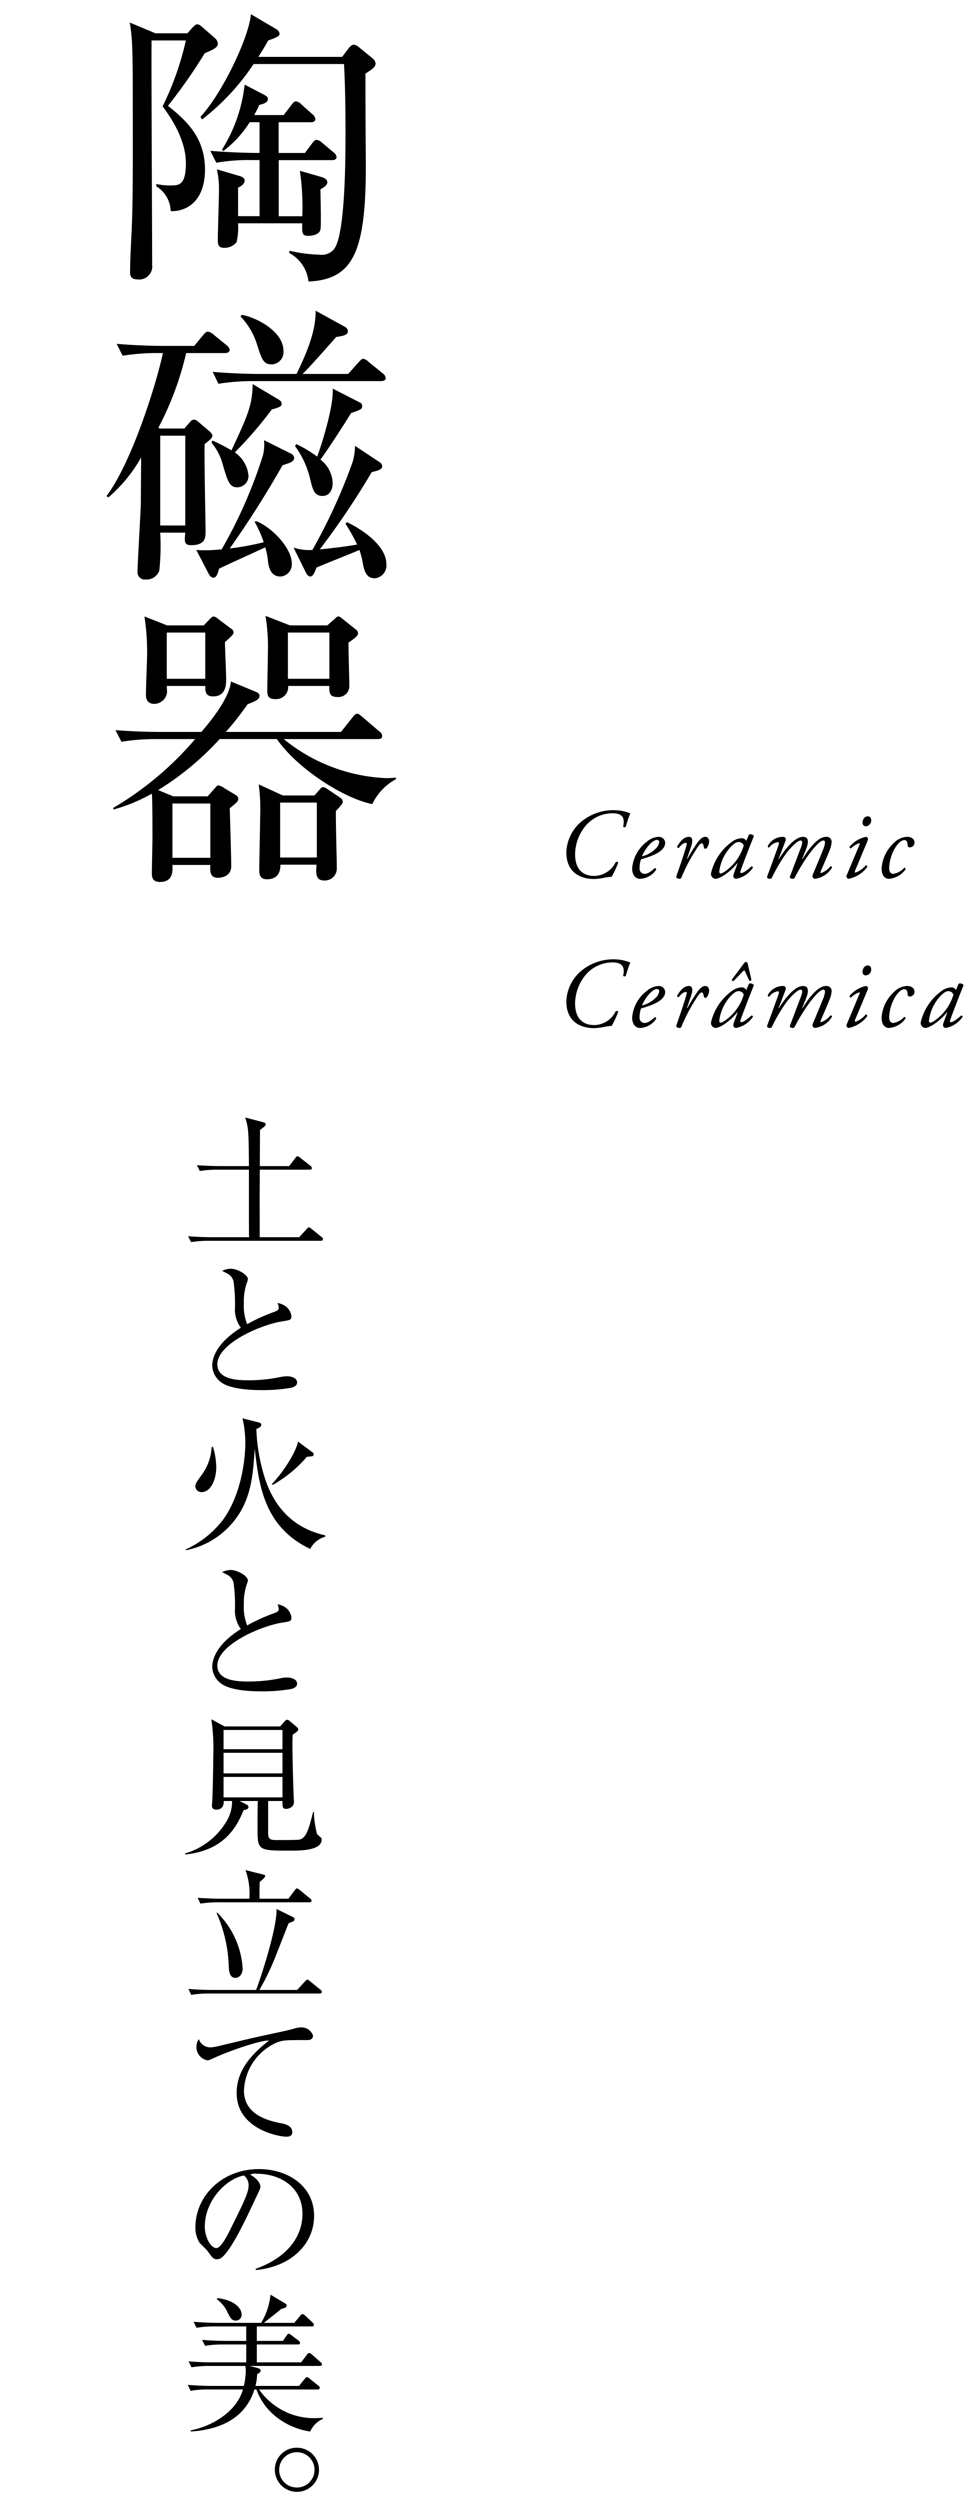 <svg xmlns="http://www.w3.org/2000/svg" xmlns:xlink="http://www.w3.org/1999/xlink" width="138" height="352" viewBox="0 0 138 352"><defs><style>.a{fill:none;}.b{clip-path:url(#a);}.c{fill-rule:evenodd;}</style><clipPath id="a"><rect class="a" width="138" height="352" transform="translate(330 1162)"/></clipPath></defs><g class="b" transform="translate(-330 -1162)"><g transform="translate(344.525 1163.349)"><path class="c" d="M37.9,111.872c-3.864-.757-10.417-4.831-13.442-9.158H16.4A39.875,39.875,0,0,1,7.742,109.9l2.143.882h4.831l.965-1.091c.253-.3.379-.463.547-.463a2.23,2.23,0,0,1,.8.378l1.68,1.009a.714.714,0,0,1,.336.546c0,.294-.336.588-1.218,1.3.042,1.134.21,6.889.21,8.149,0,1.6-1.68,1.638-1.848,1.638-1.176,0-1.135-.924-1.093-1.806H9.758c.043.882.084,2.394-1.764,2.394-1.134,0-1.134-.8-1.134-1.26,0-.714.084-4.2.084-5,0-1.092,0-5.5-.084-6.175a23.8,23.8,0,0,1-5.377,2.227l-.084-.21a45.122,45.122,0,0,0,11.552-9.7H7.532a29.919,29.919,0,0,0-4.957.378l-.84-1.638c3.319.252,5.713.252,6.469.252h5.629c1.05-1.218,3.949-4.663,4.159-7.1l3.655,1.512a.655.655,0,0,1,.378.462c0,.546-.546.8-1.68,1.218a41.286,41.286,0,0,1-3.067,3.907H33.493l1.6-2.016c.21-.294.462-.546.672-.546s.5.252.756.461l2.353,2.017a.9.9,0,0,1,.42.63c0,.462-.42.462-.63.462H25.427a24.492,24.492,0,0,0,14.409,5.5,10.851,10.851,0,0,0,1.344-.084l.084.21A7.8,7.8,0,0,0,37.9,111.872ZM9.758,119.433h5.335v-7.645H9.758ZM38.24,80.079c-1.3,0-1.513-1.218-1.765-2.605-.168-.755-.294-1.092-.378-1.386-.966.42-5.209,2.1-6.049,2.479-.336.882-.546,1.26-.882,1.26-.21,0-.462-.21-.63-.588l-1.722-3.487a6.927,6.927,0,0,0,2.646.336A78.593,78.593,0,0,0,35.131,63.7a8.727,8.727,0,0,0,.336-2.269l3.487,2.311a.724.724,0,0,1,.336.588c0,.42-.588.588-1.47.8A110.664,110.664,0,0,1,30.51,76c1.134-.084,3.865-.42,5.251-.672a25.7,25.7,0,0,0-1.638-2.94l.21-.211c1.638.757,5.545,3.109,5.545,5.881A1.806,1.806,0,0,1,38.24,80.079Zm-5.923-13.4c0,1.135-.589,1.807-1.429,1.807-1.176,0-1.386-.966-1.722-2.31a12.613,12.613,0,0,0-2.143-4.705l.169-.294a17.029,17.029,0,0,1,2.94,1.764c.462-1.134,2.4-7.142,2.185-9.578l3.78,1.933a.541.541,0,0,1,.378.545c0,.421-.21.505-1.554.967-1.008,1.638-3.4,5.335-4.327,6.553A4.322,4.322,0,0,1,32.317,66.678Zm6.847-14.366H21.185a29.919,29.919,0,0,0-4.957.378l-.8-1.68c2.856.252,5.88.294,6.427.294h5.376c1.345-2.772,2.731-5.923,2.689-8.906l4.117,2.268a.689.689,0,0,1,.42.63c0,.463-.42.631-1.638.8-1.555,1.764-4.075,4.621-4.747,5.209H34.5l1.47-1.639c.294-.336.462-.5.672-.5a1.451,1.451,0,0,1,.714.419l2.017,1.639a.981.981,0,0,1,.42.672C39.794,52.186,39.458,52.312,39.164,52.312Zm-2.227-43.3c0,1.68,0,5.5.042,11.215.168,13.527-1.47,17.769-8.065,18.063a5.177,5.177,0,0,0-2.73-4.032l.084-.294a20.9,20.9,0,0,0,4.2.546,2.236,2.236,0,0,0,2.059-.8c1.6-2.1,1.6-13.107,1.6-16.551,0-3.192-.042-6.343-.21-9.494H21.185a32.623,32.623,0,0,1-7.268,7.814l-.21-.379c3.109-3.36,6.848-11.258,7.1-14.45l3.571,2.1a.849.849,0,0,1,.462.631c0,.336-.252.5-1.6.966-.336.588-.546,1.008-1.386,2.31h11.8l.924-1.218c.252-.3.462-.5.714-.5a1.478,1.478,0,0,1,.8.42l1.849,1.512a1,1,0,0,1,.42.714C38.366,8.128,37.777,8.464,36.937,9.011ZM14.3,6.154a74.266,74.266,0,0,1-5.167,7.393c2.353,1.933,5.209,4.285,5.209,8.99,0,1.428-.294,3.823-2.142,5.083a4.39,4.39,0,0,1-2.688.756A4.252,4.252,0,0,0,7.49,24.889v-.336a8.215,8.215,0,0,0,1.932.21c1.261,0,2.227,0,2.227-3.151,0-3.528-2.4-6.8-3.277-7.981a41.414,41.414,0,0,0,3.277-9.283H6.818c-.042,5,.084,27.094.084,31.589a1.84,1.84,0,0,1-2.058,2.058c-1.051,0-1.051-.672-1.051-1.05,0-2.226.253-5.755.295-7.939.125-4.075.084-11.72.084-16.047,0-8.108-.084-8.9-.42-11.132L7.364,3.339h4.5l.714-.8c.294-.294.462-.462.672-.462.252,0,.462.168.8.462l1.723,1.513a1.094,1.094,0,0,1,.378.755C16.144,5.4,15.261,5.734,14.3,6.154Zm11.09,41.873a1.736,1.736,0,0,1-1.638,1.932c-1.218,0-1.428-.755-2.1-2.856A10.039,10.039,0,0,0,19.336,43.2l.168-.21C21.185,43.2,25.385,45.171,25.385,48.027ZM18.79,32.744a2.133,2.133,0,0,1-1.764.8c-.42,0-.882-.084-.882-.966,0-1.135.168-6.217.168-7.226a12.861,12.861,0,0,0-.294-2.856l3.15.924c.462.126.756.336.756.672,0,.42-.462.8-.924.966V29.09h3.025v-7.9H20.89a25.919,25.919,0,0,0-4.956.378l-.841-1.68c2.521.21,5.167.3,6.932.3V15.858H20.639A15.214,15.214,0,0,1,16.9,19.932l-.168-.21a21.606,21.606,0,0,0,3.192-9.157l2.731,1.428c.336.168.546.336.546.588,0,.42-.42.672-1.218.84a15.1,15.1,0,0,1-.714,1.429h4.158l1.092-1.429c.253-.336.42-.5.631-.5a1.262,1.262,0,0,1,.756.42l1.6,1.428a1.024,1.024,0,0,1,.378.63c0,.294-.21.463-.63.463H24.713v4.327h3.7l1.008-1.345c.252-.336.42-.5.63-.5a1.35,1.35,0,0,1,.8.42l1.6,1.344a1,1,0,0,1,.42.673c0,.294-.294.419-.629.419h-7.52v7.9h3.319A34.133,34.133,0,0,0,27.7,22.7l3.066.882c.462.126.8.378.8.714,0,.42-.378.672-.966,1.008,0,.924.126,5.125,0,5.672-.084.461-.672.881-1.722.881-.882,0-.882-.42-.84-1.764H19A9.291,9.291,0,0,1,18.79,32.744ZM20.47,65.67a1.615,1.615,0,0,1-1.6,1.6c-1.092,0-1.344-.924-1.974-3.024a8.3,8.3,0,0,0-1.639-3.276l.126-.294a27.693,27.693,0,0,1,2.689,1.385c2.226-4.788,2.94-6.3,2.983-9.325L24.8,54.958a.679.679,0,0,1,.336.588c0,.337-.42.5-1.386.757a55.534,55.534,0,0,1-5.209,6.048A4.454,4.454,0,0,1,20.47,65.67ZM16.312,78.734c-.21.883-.42,1.261-.8,1.261-.253,0-.5-.252-.673-.588l-1.722-3.319c.5.042.84.042,1.344.042.673,0,1.218-.042,2.227-.126a66.6,66.6,0,0,0,5.8-13.19,6.176,6.176,0,0,0,.168-2.184l3.864,1.932a.712.712,0,0,1,.379.588c0,.294-.253.5-.547.63a11.222,11.222,0,0,1-1.092.378,137.67,137.67,0,0,1-7.435,11.72A38.343,38.343,0,0,0,22.613,75a16.684,16.684,0,0,0-1.3-2.9l.337-.042c2.394,1.05,4.915,3.906,4.915,5.923a1.71,1.71,0,0,1-1.6,1.848c-1.512,0-1.68-1.6-1.764-2.226a9.357,9.357,0,0,0-.378-1.891C21.815,76.214,17.194,78.273,16.312,78.734Zm10,7.976H31.56l1.008-.883c.211-.21.379-.378.547-.378.21,0,.378.168.588.336l1.89,1.512a.64.64,0,0,1,.294.5c0,.336-.252.588-1.344,1.345,0,.966.126,5.587.126,6.049a1.548,1.548,0,0,1-1.722,1.6c-1.009,0-1.134-.546-1.093-1.554h-5.8a1.7,1.7,0,0,1-1.849,1.848c-1.05,0-1.092-.588-1.092-1.3,0-.8.084-4.411.084-5.167a27.238,27.238,0,0,0-.336-5.251Zm-.294,7.519h5.839V87.718H26.015ZM9,86.71h5.167l.8-.841c.21-.21.42-.42.589-.42a1.372,1.372,0,0,1,.672.378l1.848,1.386a.571.571,0,0,1,.294.463c0,.252-.126.419-1.218,1.385,0,.8.168,4.411.168,5.126,0,.84,0,2.52-1.849,2.52-1.092,0-1.092-.756-1.092-1.47H8.96c0,.168.042.756.042.882A1.827,1.827,0,0,1,7.2,97.757c-.882,0-1.176-.546-1.176-1.3,0-.924.168-5,.168-5.8a32.951,32.951,0,0,0-.378-5.209ZM8.96,94.229h5.419V87.718H8.96ZM2.743,48.741l-.84-1.68c2.773.252,5.671.294,6.427.294h4.495l1.218-1.47c.294-.336.463-.546.714-.546a1.95,1.95,0,0,1,.883.5L17.4,47.271a1.032,1.032,0,0,1,.42.63c0,.336-.336.462-.63.462h-5.5a43.374,43.374,0,0,1-3.907,10.5l.168.126h3.487l.8-.924a.788.788,0,0,1,.546-.336.98.98,0,0,1,.588.294l1.639,1.386c.21.21.377.378.377.63s-.377.589-1.092,1.135c-.084,1.974.126,10.586.126,12.35,0,.756,0,1.89-2.016,1.89-1.008,0-.966-.5-.84-1.764H8.036a33.077,33.077,0,0,1-.126,5.335,1.886,1.886,0,0,1-1.932,1.26,1.007,1.007,0,0,1-1.134-1.092c0-1.261.42-8.023.462-9.536,0-1.05.042-5.629.042-6.553A21.05,21.05,0,0,1,.727,68.695l-.252-.21c3.654-4.831,7.141-16.257,7.939-20.122H7.658A29.677,29.677,0,0,0,2.743,48.741Zm5.293,23.9h3.529V60H8.036ZM25.3,110.654h4.453l.672-.757c.168-.209.378-.42.546-.42a1.448,1.448,0,0,1,.631.294l1.806,1.219a.706.706,0,0,1,.336.588c0,.21-.294.546-.966,1.26-.042,1.3.126,6.973.126,8.107a1.678,1.678,0,0,1-1.807,1.681c-1.218,0-1.134-1.093-1.05-2.227H24.965c0,.8-.21,2.059-1.89,2.059-.756,0-1.092-.378-1.092-1.219,0-1.218.126-6.553.126-7.645a24.336,24.336,0,0,0-.21-4.5Zm-.378,8.737H30.09v-7.73H24.923Z"/><path class="c" d="M119.281,142.257c-.084.238-.014.322.1.322.238,0,.645-.238,1.443-.939a.189.189,0,0,1,.2.183,3.661,3.661,0,0,1-2.353,1.568.386.386,0,0,1-.406-.378,1.8,1.8,0,0,1,.14-.546l.462-1.261-.042-.014c-1,1.233-2.423,2.2-3.082,2.2a.7.7,0,0,1-.616-.784,7.552,7.552,0,0,1,3.082-4.524,2.445,2.445,0,0,1,1.26-.407.7.7,0,0,1,.337.084.805.805,0,0,1,.28.295l.392-.9a.585.585,0,0,1,.686.21C120.948,137.886,119.73,140.982,119.281,142.257Zm-.252-4.048c-.336,0-.56.154-.994.546a6.213,6.213,0,0,0-1.751,3.628c0,.168.084.266.21.266s.56-.182,1.359-.91a6.792,6.792,0,0,0,1.877-3.026A.738.738,0,0,0,119.029,138.209Zm-5.46.756a.274.274,0,0,1-.28-.252c-.042-.35-.028-.771-.49-.771-.308,0-.742.295-1.177.939a6.025,6.025,0,0,0-.938,2.9c-.028.7.266.91.6.91a2.6,2.6,0,0,0,1.513-.854.17.17,0,0,1,.182.238,3.143,3.143,0,0,1-2.311,1.316c-.546,0-1.051-.406-1.051-1.484a5.409,5.409,0,0,1,1.779-3.614,2.717,2.717,0,0,1,1.821-.813c.7,0,1.037.392,1.037.827A.674.674,0,0,1,113.569,138.965Zm0-21a.274.274,0,0,1-.28-.252c-.042-.35-.028-.771-.49-.771-.308,0-.742.295-1.177.939a6.025,6.025,0,0,0-.938,2.9c-.028.7.266.91.6.91a2.6,2.6,0,0,0,1.513-.854.17.17,0,0,1,.182.238,3.143,3.143,0,0,1-2.311,1.316c-.546,0-1.051-.406-1.051-1.484a5.409,5.409,0,0,1,1.779-3.614,2.717,2.717,0,0,1,1.821-.813c.7,0,1.037.392,1.037.827A.674.674,0,0,1,113.569,117.965Zm-6.146,18.03a.475.475,0,0,1-.491-.518c0-.308.2-.882.743-.882.322,0,.476.224.476.532A.824.824,0,0,1,107.423,135.995Zm0-21a.475.475,0,0,1-.491-.518c0-.308.2-.882.743-.882.322,0,.476.224.476.532A.824.824,0,0,1,107.423,115Zm.224,1.625c.084.084.084.21-.084.617l-1.667,3.978c-.056.14-.07.308.042.308a3.375,3.375,0,0,0,1.457-1.037.221.221,0,0,1,.21.239,4.39,4.39,0,0,1-2.62,1.666.31.31,0,0,1-.224-.126.332.332,0,0,1-.056-.378l1.779-4.244c.07-.154.07-.266-.028-.266a3.228,3.228,0,0,0-1.162.742.2.2,0,0,1-.182-.238,4.051,4.051,0,0,1,2.311-1.4C107.521,116.48,107.591,116.564,107.647,116.62Zm-7.432,26.771a.417.417,0,0,1-.336-.35c0-.126.042-.224.336-.924s.854-2.045,1.135-2.76a3.718,3.718,0,0,0,.294-1.022c0-.168-.014-.336-.224-.336-.407,0-1.079.714-1.835,1.68a25.994,25.994,0,0,0-2.2,3.544c-.07.112-.126.168-.252.168-.154,0-.532-.042-.406-.364l1.387-3.67c.056-.154.616-1.358.112-1.358-.392,0-1.177.728-1.947,1.68a22.435,22.435,0,0,0-2.1,3.544c-.07.126-.126.168-.252.168-.154,0-.533-.042-.407-.364.042-.112,1.541-4.2,1.6-4.412.07-.238.056-.392-.1-.392a1.862,1.862,0,0,0-1.232.77.181.181,0,0,1-.2-.21,2.408,2.408,0,0,1,2.158-1.3c.322,0,.462.252.336.575l-.967,2.535.042.028c1.009-1.653,2.326-3.138,3.39-3.138,1.009,0,.7,1.107.406,1.821l-.532,1.289.042.028c1.345-2.143,2.409-3.138,3.334-3.138a.7.7,0,0,1,.784.757,3.326,3.326,0,0,1-.224.98c-.252.7-1.261,2.984-1.3,3.1-.056.14-.07.266.028.266a2.886,2.886,0,0,0,1.317-.953c.2-.028.224.085.224.2A3.276,3.276,0,0,1,100.215,143.391Zm0-21a.417.417,0,0,1-.336-.35c0-.126.042-.224.336-.924s.854-2.045,1.135-2.76a3.718,3.718,0,0,0,.294-1.022c0-.168-.014-.336-.224-.336-.407,0-1.079.714-1.835,1.68a25.994,25.994,0,0,0-2.2,3.544c-.07.112-.126.168-.252.168-.154,0-.532-.042-.406-.364l1.387-3.67c.056-.154.616-1.358.112-1.358-.392,0-1.177.728-1.947,1.68a22.435,22.435,0,0,0-2.1,3.544c-.07.126-.126.168-.252.168-.154,0-.533-.042-.407-.364.042-.112,1.541-4.2,1.6-4.412.07-.238.056-.392-.1-.392a1.862,1.862,0,0,0-1.232.77.181.181,0,0,1-.2-.21,2.408,2.408,0,0,1,2.158-1.3c.322,0,.462.252.336.575l-.967,2.535.042.028c1.009-1.653,2.326-3.138,3.39-3.138,1.009,0,.7,1.107.406,1.821l-.532,1.289.042.028c1.345-2.143,2.409-3.138,3.334-3.138a.7.7,0,0,1,.784.757,3.326,3.326,0,0,1-.224.98c-.252.7-1.261,2.984-1.3,3.1-.056.14-.07.266.028.266a2.886,2.886,0,0,0,1.317-.953c.2-.028.224.085.224.2A3.276,3.276,0,0,1,100.215,122.391ZM89.853,142.579c.238,0,.645-.238,1.443-.939a.189.189,0,0,1,.2.183,3.661,3.661,0,0,1-2.353,1.568.386.386,0,0,1-.406-.378,1.8,1.8,0,0,1,.14-.546l.462-1.261-.042-.014c-.994,1.233-2.423,2.2-3.082,2.2a.7.7,0,0,1-.616-.784,7.552,7.552,0,0,1,3.082-4.524,2.445,2.445,0,0,1,1.26-.407.7.7,0,0,1,.337.084.805.805,0,0,1,.28.295l.392-.9a.585.585,0,0,1,.686.21c-.21.518-1.428,3.614-1.877,4.889C89.671,142.495,89.741,142.579,89.853,142.579Zm-.35-4.37c-.336,0-.56.154-.994.546a6.213,6.213,0,0,0-1.751,3.628c0,.168.084.266.21.266s.56-.182,1.359-.91a6.792,6.792,0,0,0,1.877-3.026A.738.738,0,0,0,89.5,138.209Zm1.023-4.119c.1,0,.2.1.238.267l.532,2.269a.263.263,0,0,1-.294.14l-.588-1.289c-.07-.154-.1-.182-.126-.182s-.112.042-.225.154l-1.3,1.345a.21.21,0,0,1-.238-.2l1.709-2.3C90.344,134.16,90.442,134.09,90.526,134.09Zm-.673-12.511c.238,0,.645-.238,1.443-.939a.189.189,0,0,1,.2.183,3.66,3.66,0,0,1-2.353,1.568.386.386,0,0,1-.406-.378,1.8,1.8,0,0,1,.14-.546l.462-1.261-.042-.014c-.994,1.233-2.423,2.2-3.082,2.2a.7.7,0,0,1-.616-.784,7.552,7.552,0,0,1,3.082-4.524,2.445,2.445,0,0,1,1.26-.407.7.7,0,0,1,.337.084.805.805,0,0,1,.28.295l.392-.9a.585.585,0,0,1,.686.21c-.21.518-1.428,3.614-1.877,4.889C89.671,121.5,89.741,121.579,89.853,121.579Zm-.35-4.37c-.336,0-.56.154-.994.546a6.213,6.213,0,0,0-1.751,3.628c0,.168.084.266.21.266s.56-.182,1.359-.91a6.792,6.792,0,0,0,1.877-3.026A.738.738,0,0,0,89.5,117.209Zm-4.914,21.728c-.07-.364-.154-.546-.294-.546s-.28.14-.49.42a24.291,24.291,0,0,0-2.381,4.412.251.251,0,0,1-.238.168c-.154,0-.561-.056-.463-.364.182-.56,1.065-3.039,1.443-4.412.042-.154.014-.294-.112-.294-.364,0-.742.392-.994.728-.141.028-.239-.056-.225-.224.449-.756.981-1.345,1.653-1.345.7,0,.449.953.323,1.331l-.6,1.765h.07a20.943,20.943,0,0,1,1.471-2.367c.322-.421.672-.729,1.023-.729.49,0,.56.476.56.687a1.738,1.738,0,0,1-.294.84C84.87,139.217,84.646,139.231,84.589,138.937Zm0-21c-.07-.364-.154-.546-.294-.546s-.28.14-.49.42a24.292,24.292,0,0,0-2.381,4.412.251.251,0,0,1-.238.168c-.154,0-.561-.056-.463-.364.182-.56,1.065-3.039,1.443-4.412.042-.154.014-.294-.112-.294-.364,0-.742.392-.994.728-.141.028-.239-.056-.225-.224.449-.756.981-1.345,1.653-1.345.7,0,.449.953.323,1.331l-.6,1.765h.07a20.942,20.942,0,0,1,1.471-2.367c.322-.421.672-.729,1.023-.729.49,0,.56.476.56.687a1.738,1.738,0,0,1-.294.84C84.87,118.217,84.646,118.231,84.589,117.937ZM75.74,140.646a3.526,3.526,0,0,0-.2,1.247.718.718,0,0,0,.672.8c.5,0,.855-.28,1.471-.812a.188.188,0,0,1,.182.238,2.86,2.86,0,0,1-2.241,1.274c-.841,0-1.135-.784-1.135-1.47a5.265,5.265,0,0,1,2.087-3.768,2.688,2.688,0,0,1,1.681-.673.878.878,0,0,1,.883.841C79.144,139.385,77.757,140.086,75.74,140.646Zm2.241-2.732c-.2,0-.56.127-1.064.673a5.548,5.548,0,0,0-1.037,1.639,4.073,4.073,0,0,0,1.877-1.037,1.58,1.58,0,0,0,.546-.952A.3.3,0,0,0,77.981,137.914ZM75.74,119.646a3.526,3.526,0,0,0-.2,1.247.718.718,0,0,0,.672.8c.5,0,.855-.28,1.471-.812a.188.188,0,0,1,.182.238,2.86,2.86,0,0,1-2.241,1.274c-.841,0-1.135-.784-1.135-1.47a5.265,5.265,0,0,1,2.087-3.768,2.688,2.688,0,0,1,1.681-.673.878.878,0,0,1,.883.841C79.144,118.385,77.757,119.086,75.74,119.646Zm2.241-2.732c-.2,0-.56.127-1.064.673a5.548,5.548,0,0,0-1.037,1.639,4.073,4.073,0,0,0,1.877-1.037,1.58,1.58,0,0,0,.546-.952A.3.3,0,0,0,77.981,116.914Zm-4.757,19.123c.266-1.218-.084-1.877-1.527-1.877a5.023,5.023,0,0,0-3.586,1.569,6.4,6.4,0,0,0-1.653,4.189c0,1.989.939,3.067,2.718,3.067a3.428,3.428,0,0,0,3.011-1.961c.14-.056.3-.028.337.1a12.807,12.807,0,0,1-.911,1.975,7.672,7.672,0,0,0-1.106.154,7.85,7.85,0,0,1-1.359.168c-1.821,0-3.922-.826-3.922-3.768a5.872,5.872,0,0,1,2-4.216,7.041,7.041,0,0,1,4.706-1.709,6.267,6.267,0,0,1,2.3.448,15.459,15.459,0,0,0-.631,1.877C73.546,136.164,73.266,136.15,73.224,136.037Zm0-21c.266-1.218-.084-1.877-1.527-1.877a5.023,5.023,0,0,0-3.586,1.569,6.4,6.4,0,0,0-1.653,4.189c0,1.989.939,3.067,2.718,3.067a3.428,3.428,0,0,0,3.011-1.961c.14-.056.3-.028.337.1a12.807,12.807,0,0,1-.911,1.975,7.673,7.673,0,0,0-1.106.154,7.849,7.849,0,0,1-1.359.168c-1.821,0-3.922-.826-3.922-3.768a5.872,5.872,0,0,1,2-4.216,7.041,7.041,0,0,1,4.706-1.709,6.267,6.267,0,0,1,2.3.448,15.458,15.458,0,0,0-.631,1.877C73.546,115.164,73.266,115.15,73.224,115.037Zm33.26,23.606c.07-.154.07-.266-.028-.266a3.228,3.228,0,0,0-1.162.742.2.2,0,0,1-.182-.238,4.051,4.051,0,0,1,2.311-1.4c.1,0,.168.084.224.14.084.084.084.21-.084.617l-1.667,3.978c-.056.14-.07.308.042.308a3.375,3.375,0,0,0,1.457-1.037.221.221,0,0,1,.21.239,4.39,4.39,0,0,1-2.62,1.666.311.311,0,0,1-.224-.126.332.332,0,0,1-.056-.378Z"/><path class="c" d="M30.155,216.746c-6.53-3.107-7.222-9.028-7.81-14.13-.252,3.947-.5,7.81-3.7,11.085a11.518,11.518,0,0,1-5.983,3.234l-.022-.126a13.844,13.844,0,0,0,5.313-4.262c2.561-3.633,3.065-8.546,3.065-10.708a14.628,14.628,0,0,0-.4-3.486l2.31.588c.1.021.336.085.336.336,0,.273-.315.42-.693.588a25.961,25.961,0,0,0,1.218,6.971c1.952,5.942,6.109,7.453,8.482,8v.189A3.441,3.441,0,0,0,30.155,216.746Zm-15.285-8a.845.845,0,0,1-.882-.8c0-.4.147-.588.882-1.617a7.158,7.158,0,0,0,1.407-3.947h.189a10.146,10.146,0,0,1,.462,2.855C16.928,207.046,16.109,208.746,14.87,208.746Zm15.579-5.627a.358.358,0,0,1,.189.294c0,.294-.1.294-.944.358a17.952,17.952,0,0,1-4.83,3.968l-.1-.147c1.26-1.239,3.36-4.284,3.675-5.963Zm-12.765-9.787a3.031,3.031,0,0,1-1.323-2.394c0-1.3.84-3.338,4.031-5.333a4.4,4.4,0,0,1-.84-2.436,23.373,23.373,0,0,0-.189-4.073,1.679,1.679,0,0,0-.776-1.071c-.589-.315-.672-.335-.82-.44a2.987,2.987,0,0,1,1.2-.294c.924,0,2.415.84,2.415,1.469a1.893,1.893,0,0,1-.126.462,7.91,7.91,0,0,0-.441,2.9,7.12,7.12,0,0,0,.462,2.982,24.432,24.432,0,0,1,3.842-1.743c.378-.147.609-.272.609-.566a2.118,2.118,0,0,0-.168-.673,2.562,2.562,0,0,1,1.386.673,2.259,2.259,0,0,1,.567,1.133c0,.588-.147.588-1.3.777-2.982.462-9.133,3.107-9.133,6.047C17.075,193,20.2,193,21.568,193a22.144,22.144,0,0,0,4.514-.483,5.6,5.6,0,0,1,.8-.085c.567,0,1.428.211,1.428.882,0,.483-.525.651-.8.735a23.447,23.447,0,0,1-4.157.336C22.639,194.381,19.216,194.4,17.684,193.332ZM15.857,173.36a14.9,14.9,0,0,0-2.478.189l-.42-.84c1.407.126,2.835.147,3.234.147h5.354c-.021-.189-.021-4.64-.021-5.123v-4.388H17.1a14.9,14.9,0,0,0-2.478.189l-.42-.819c1.407.105,2.835.126,3.234.126h4.094c-.042-4.766-.042-5.312-.525-6.845l2.54.672c.21.063.336.1.336.294a.379.379,0,0,1-.188.315c-.084.084-.484.4-.609.483,0,1.7-.021,3.38-.021,5.081h4.136l.861-1.133c.126-.169.189-.252.315-.252s.147.041.4.23l1.407,1.113a.45.45,0,0,1,.21.336c0,.189-.189.21-.336.21H23.059c0,.693-.021,3.716-.021,4.325,0,.21.021,4.578,0,5.186H28.6l1.049-1.134c.147-.167.21-.251.315-.251.126,0,.189.062.4.231l1.386,1.112a.452.452,0,0,1,.21.315c0,.189-.189.231-.315.231Zm5.711,62.056a22.144,22.144,0,0,0,4.514-.483,5.6,5.6,0,0,1,.8-.085c.567,0,1.428.211,1.428.882,0,.483-.525.651-.8.735a23.445,23.445,0,0,1-4.157.336c-.714,0-4.137.021-5.669-1.049a3.031,3.031,0,0,1-1.323-2.394c0-1.3.84-3.338,4.031-5.333a4.4,4.4,0,0,1-.84-2.436,23.372,23.372,0,0,0-.189-4.073,1.679,1.679,0,0,0-.776-1.071c-.589-.315-.672-.335-.82-.441a3.006,3.006,0,0,1,1.2-.293c.924,0,2.415.84,2.415,1.469a1.893,1.893,0,0,1-.126.462,7.91,7.91,0,0,0-.441,2.9,7.12,7.12,0,0,0,.462,2.982,24.432,24.432,0,0,1,3.842-1.743c.378-.147.609-.272.609-.566a2.118,2.118,0,0,0-.168-.673,2.562,2.562,0,0,1,1.386.673,2.259,2.259,0,0,1,.567,1.133c0,.588-.147.588-1.3.777-2.982.462-9.133,3.107-9.133,6.047C17.075,235.416,20.2,235.416,21.568,235.416Zm-2.415,16.822H17.977c.064,1.217-.881,1.217-1.007,1.217-.609,0-.651-.357-.651-.588,0-.168.042-.44.042-.546.084-1.638.147-5.417.147-6.361a28.677,28.677,0,0,0-.273-5.229L18.1,241.74h7.832l.588-.673c.126-.147.252-.272.378-.272a.709.709,0,0,1,.378.188l.966.819c.168.147.231.232.231.379,0,.209-.42.482-.777.713-.042.609-.042,1.134-.042,1.386,0,2.183.147,6.844.189,7.664.021.23.021.4.021.461,0,.714-.756.945-1.092.945-.525,0-.525-.273-.525-1.112H24.234v4.409c0,.944.21,1.091,1.176,1.091,1.092,0,2.9,0,3.234-.062.986-.211,1.343-1.6,1.931-3.927h.1a13.617,13.617,0,0,0,.441,3.128,3.908,3.908,0,0,0,.525.483.413.413,0,0,1,.126.336c0,1.533-3.087,1.533-4.346,1.533-4.682,0-4.682,0-4.682-3.275,0-1.071,0-2.709.041-3.716H20.224l.966.5c.147.084.273.168.273.357,0,.252-.21.336-.693.441-1.176,2.981-3.213,5.711-8.209,6.236l-.022-.147a10.038,10.038,0,0,0,5.9-4.64A5.343,5.343,0,0,0,19.153,252.238Zm7.1-10H17.957v2.709H26.25Zm0,3.213H17.957v2.9H26.25Zm0,6.278v-2.877H17.957v2.877ZM15.668,288.757a1.909,1.909,0,0,1-1.533-1.89,2.053,2.053,0,0,1,.336-1.113,1.7,1.7,0,0,0,1.638,1.176,5.847,5.847,0,0,0,.9-.126c4.745-1.134,5.27-1.259,7.348-1.7,1.218-.274,2.709-.568,3.612-.84a3.175,3.175,0,0,1,.861-.147,1.7,1.7,0,0,1,1.721,1.154c0,.63-.588.63-.882.63-2.876,0-3.191,0-4.094.294a7.7,7.7,0,0,0-4.745,6.824c0,3.59,3.842,4.325,5.354,4.619.672.126,1.449.441,1.449,1.239,0,.63-.651.63-.8.63-1.218,0-7.034-1.134-7.034-6.152,0-3.254,2.163-5.5,4.556-7.391-1.217-.042-5.48,1.428-7.558,2.373C15.9,288.736,15.878,288.757,15.668,288.757ZM20.5,324.521a.812.812,0,0,1-.819.882c-.567,0-.756-.357-1.134-1.092a4.624,4.624,0,0,0-1.532-1.911l.063-.167C19.51,322.505,20.5,323.7,20.5,324.521Zm-4.787-8.906c-.147-.21-.987-.987-1.134-1.176a3.9,3.9,0,0,1-.588-2.142c0-4.514,3.822-8.23,8.945-8.23,4.073,0,7.768,2.373,7.768,6.593,0,4.073-3.4,7.2-8.209,7.621l-.021-.167c4.493-1.6,6.593-4.557,6.593-7.748,0-3.549-2.856-5.648-6.509-5.648a1.657,1.657,0,0,0-.861.126c1.134.609,1.449,1.386,1.449,1.68,0,.23-.063.377-.714,1.742-1.344,2.877-3.318,7.1-4.745,8.273a1.217,1.217,0,0,1-.672.231C16.529,316.77,16.34,316.5,15.71,315.615Zm2.982-2.625c2.1-4.22,2.792-5.585,2.792-6.677a1.835,1.835,0,0,0-.651-1.343c-2.31.378-5.522,3.359-5.522,7.222,0,1.428.819,3,1.638,3C17.516,315.2,18.334,313.7,18.692,312.99Zm13.1-33.874c0,.189-.168.231-.315.231h-15.6a15.175,15.175,0,0,0-2.478.189l-.4-.84c1.385.126,2.813.147,3.212.147h6.32c.483-1.176,3-8.713,2.876-11.4l2.352,1.154a.372.372,0,0,1,.189.294c0,.231-.084.252-.84.567-.294.735-1.617,4.136-1.827,4.64A33.709,33.709,0,0,1,23,278.843h5.313l1.091-1.176c.1-.1.21-.272.336-.272.147,0,.252.105.4.231l1.449,1.175A.452.452,0,0,1,31.793,279.116ZM20.644,275.8c0,.84-.483,1.344-1.008,1.344-.839,0-.9-.966-.944-1.491a19.976,19.976,0,0,0-1.722-7.643l.084-.063A12.1,12.1,0,0,1,20.644,275.8Zm7.328-10.981c.147-.189.231-.273.315-.273.126,0,.252.126.4.231l1.47,1.2c.126.105.189.189.189.294,0,.189-.147.231-.315.231H17.18a15.175,15.175,0,0,0-2.478.189l-.4-.819c1.449.1,3.024.126,3.213.126h4.073a9.687,9.687,0,0,0-.546-4.032l2.519.63c.1.021.253.063.253.21,0,.21-.484.588-.756.819-.042.378-.042,2.037-.042,2.373H27.09ZM20.812,334.6a10.2,10.2,0,0,0,.273-2.057,3.934,3.934,0,0,0-.063-.756h-5.1a14.887,14.887,0,0,0-2.477.189l-.42-.84c1.406.126,2.855.147,3.233.147h4.892v-2.52H17.831a14.864,14.864,0,0,0-2.478.19l-.42-.84c1.428.125,2.919.147,3.234.147h2.981v-2.038H16.634a14.974,14.974,0,0,0-2.478.19l-.42-.84c1.323.1,2.625.147,3.234.147h6.278a9.576,9.576,0,0,0,1.322-3.968l2.037,1.218a.34.34,0,0,1,.231.314c0,.21-.1.315-.777.483-.357.315-.567.483-2.436,1.953h4.284l.819-.966c.126-.147.21-.273.336-.273.146,0,.251.105.4.231l1.008.945a.509.509,0,0,1,.21.336c0,.21-.189.23-.315.23H22.639v2.038h3.674l.5-.715c.126-.167.189-.294.336-.294.1,0,.21.085.4.232l.966.735a.45.45,0,0,1,.21.314c0,.21-.169.231-.315.231H22.639v2.52h6.235l.8-1.05c.126-.168.231-.273.336-.273a.716.716,0,0,1,.4.231l1.176,1.029c.147.126.231.231.231.336,0,.209-.189.231-.336.231H21.631l1.134.294c.147.042.42.147.42.357,0,.231-.273.378-.5.5a7.948,7.948,0,0,1-.231,1.659h6.131l.777-.966c.126-.147.209-.272.336-.272a.731.731,0,0,1,.4.23l1.176.945c.126.1.231.189.231.336,0,.189-.189.231-.315.231h-8.23a9.4,9.4,0,0,0,8.02,4.031c.294,0,.525-.021.945-.042l.021.147a3.451,3.451,0,0,0-1.785,1.785,10.157,10.157,0,0,1-4.787-2.058,8.647,8.647,0,0,1-2.792-3.863H22.3c-1.617,5.207-6.908,5.774-8.965,5.921v-.168c3.212-.63,6.508-2.751,7.348-5.753H15.794a12.96,12.96,0,0,0-2.478.189l-.4-.84c1.427.126,2.918.147,3.212.147Zm7.412,8.7a3.108,3.108,0,1,1-3.045,3.108A3.07,3.07,0,0,1,28.224,343.3Zm0,5.607a2.489,2.489,0,1,0-2.436-2.5A2.461,2.461,0,0,0,28.224,348.9Z" transform="translate(-1)"/></g></g></svg>